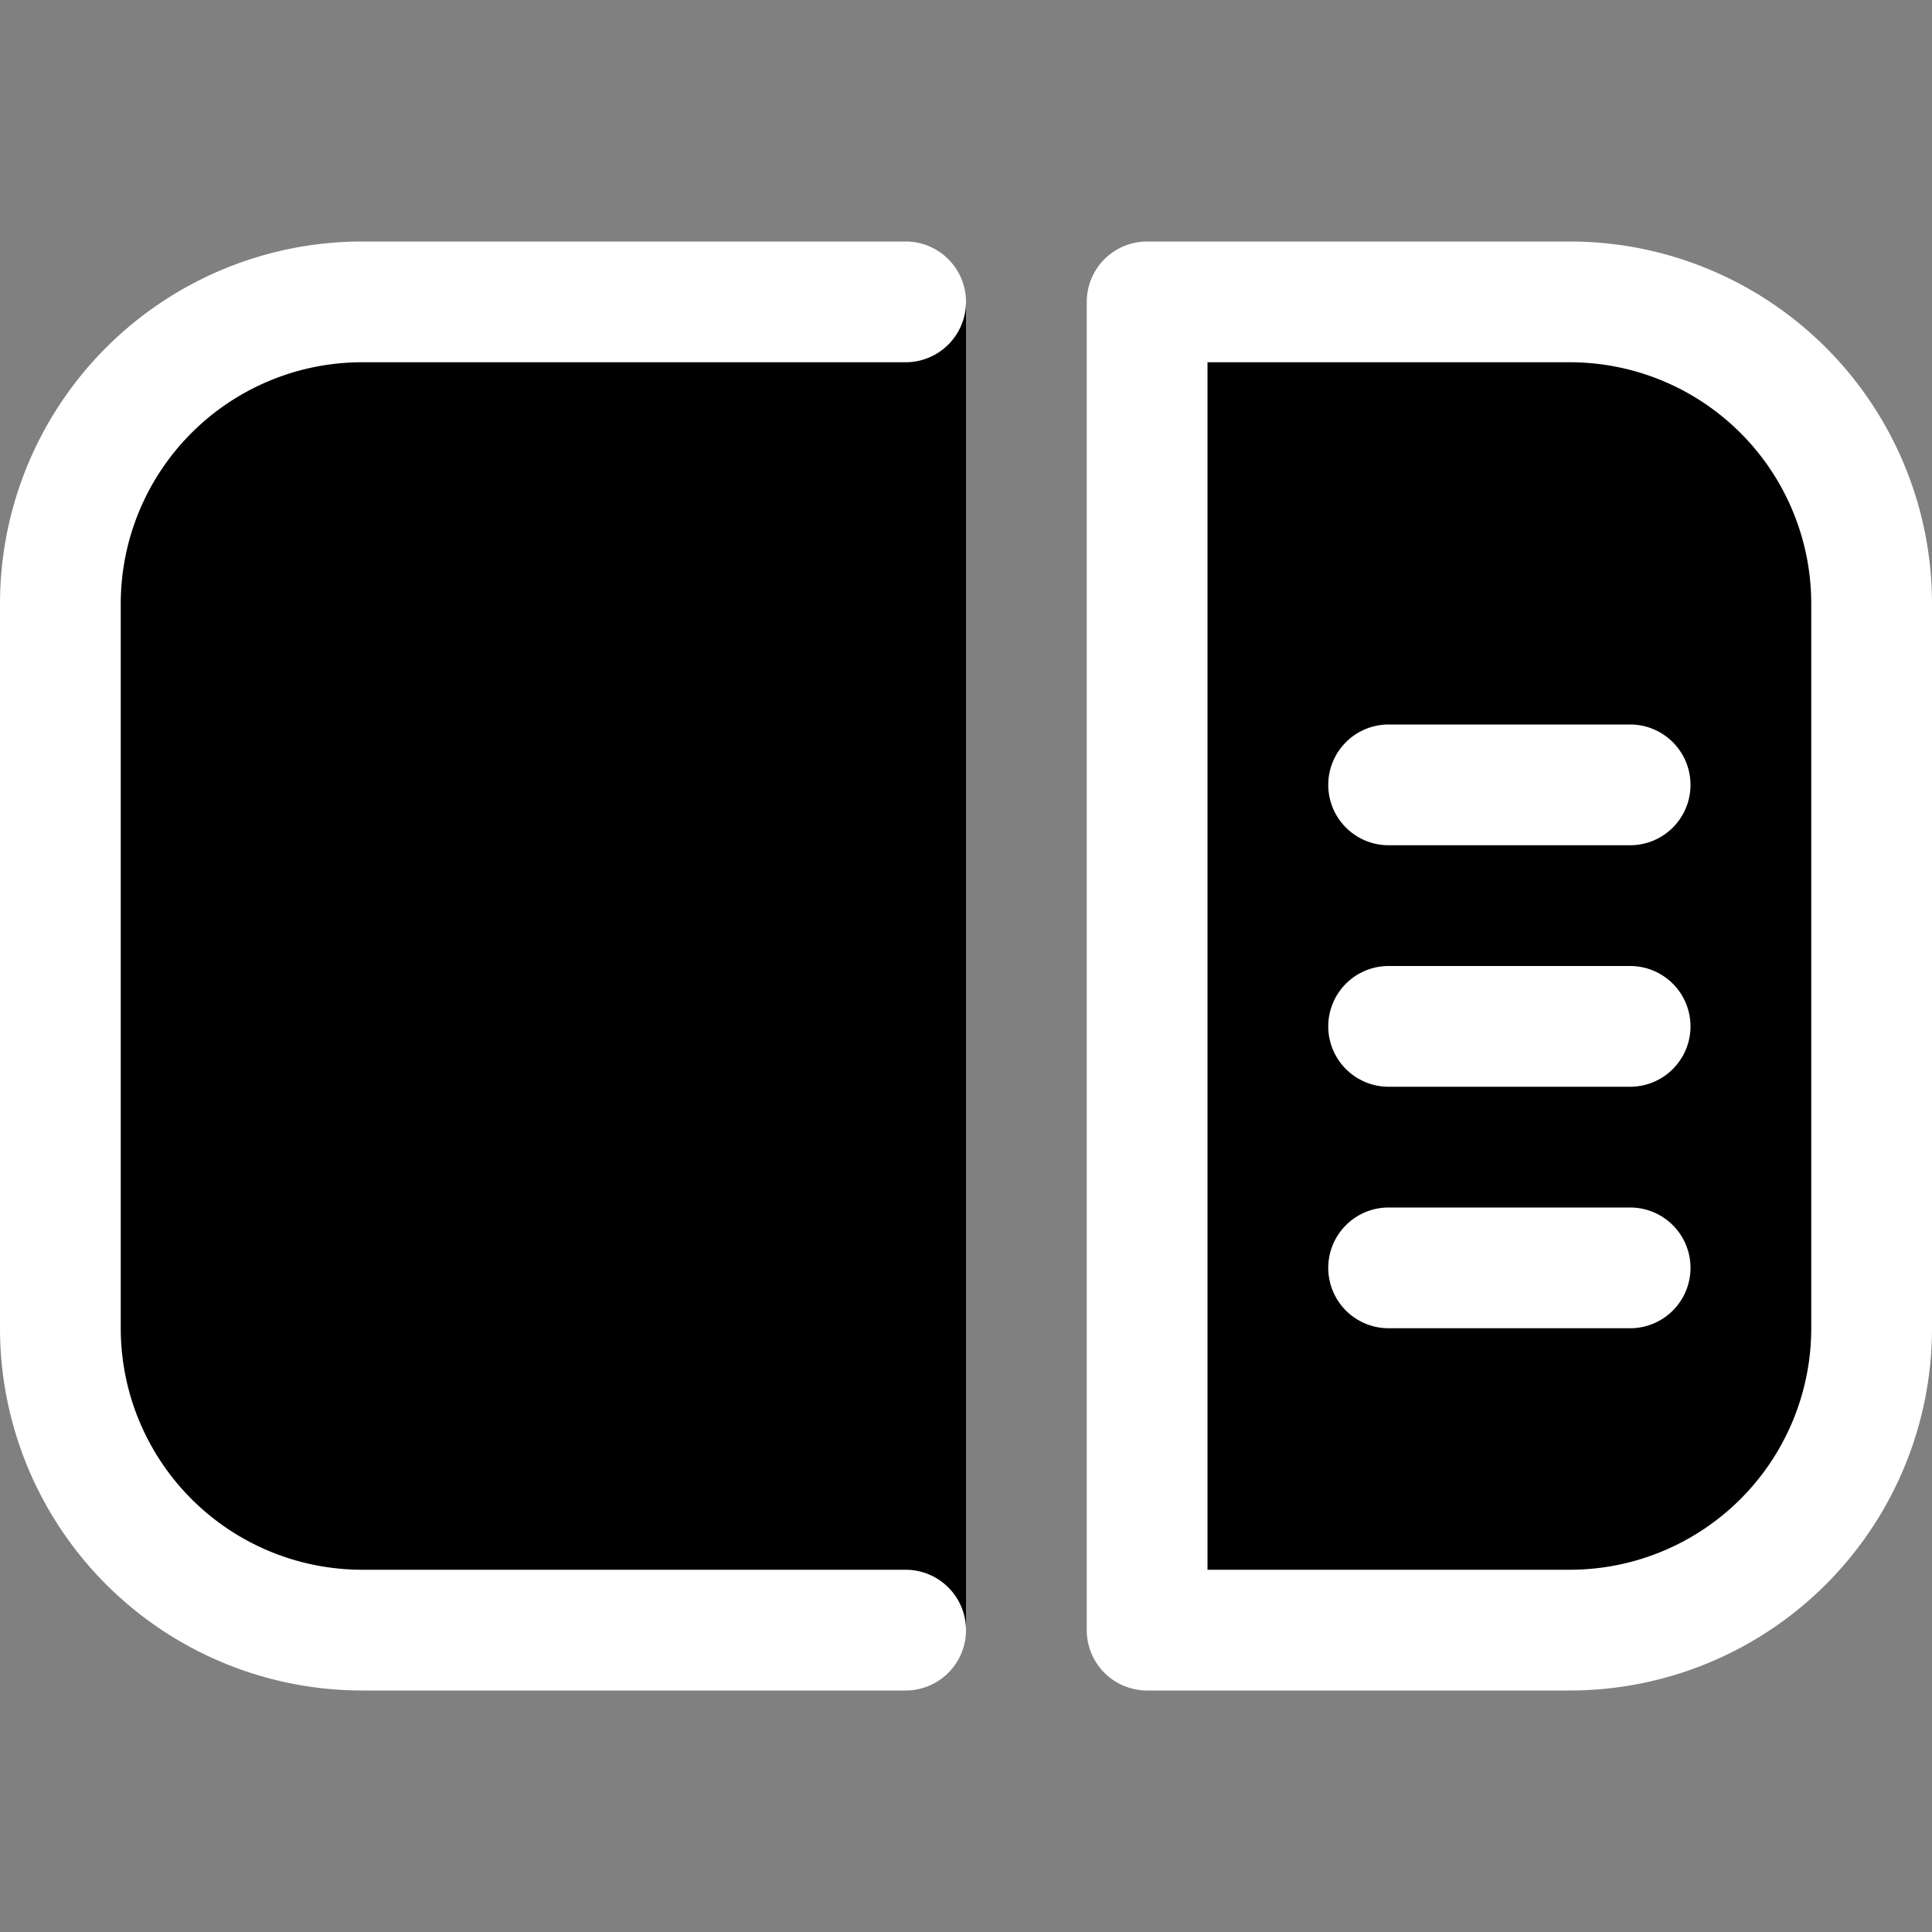 <svg xmlns="http://www.w3.org/2000/svg" fill="none" viewBox="0 0 16 16">
  <rect x="0" y="0" width="16" height="16" fill="#808080" stroke="none"/>
  <path fill="#000" fill-rule="evenodd" d="M8 2.5H3A2.5 2.5 0 0 0 .5 5v6A2.5 2.5 0 0 0 3 13.5h5v-11Zm1.5 11H13a2.5 2.5 0 0 0 2.5-2.5V5A2.5 2.5 0 0 0 13 2.5H9.5v11Z"/>
  <path fill="#fff" d="M0 5a3 3 0 0 1 3-3h4.5a.5.5 0 0 1 0 1H3a2 2 0 0 0-2 2v6a2 2 0 0 0 2 2h4.5a.5.5 0 0 1 0 1H3a3 3 0 0 1-3-3V5Zm9-2.5a.5.5 0 0 1 .5-.5H13a3 3 0 0 1 3 3v6a3 3 0 0 1-3 3H9.5a.5.5 0 0 1-.5-.5v-11Zm1 .5v10h3a2 2 0 0 0 2-2V5a2 2 0 0 0-2-2h-3Zm1 3.5a.5.5 0 0 1 .5-.5h2a.5.5 0 0 1 0 1h-2a.5.5 0 0 1-.5-.5Zm0 2a.5.5 0 0 1 .5-.5h2a.5.5 0 0 1 0 1h-2a.5.5 0 0 1-.5-.5Zm0 2a.5.5 0 0 1 .5-.5h2a.5.5 0 0 1 0 1h-2a.5.5 0 0 1-.5-.5Z"/>
</svg>
